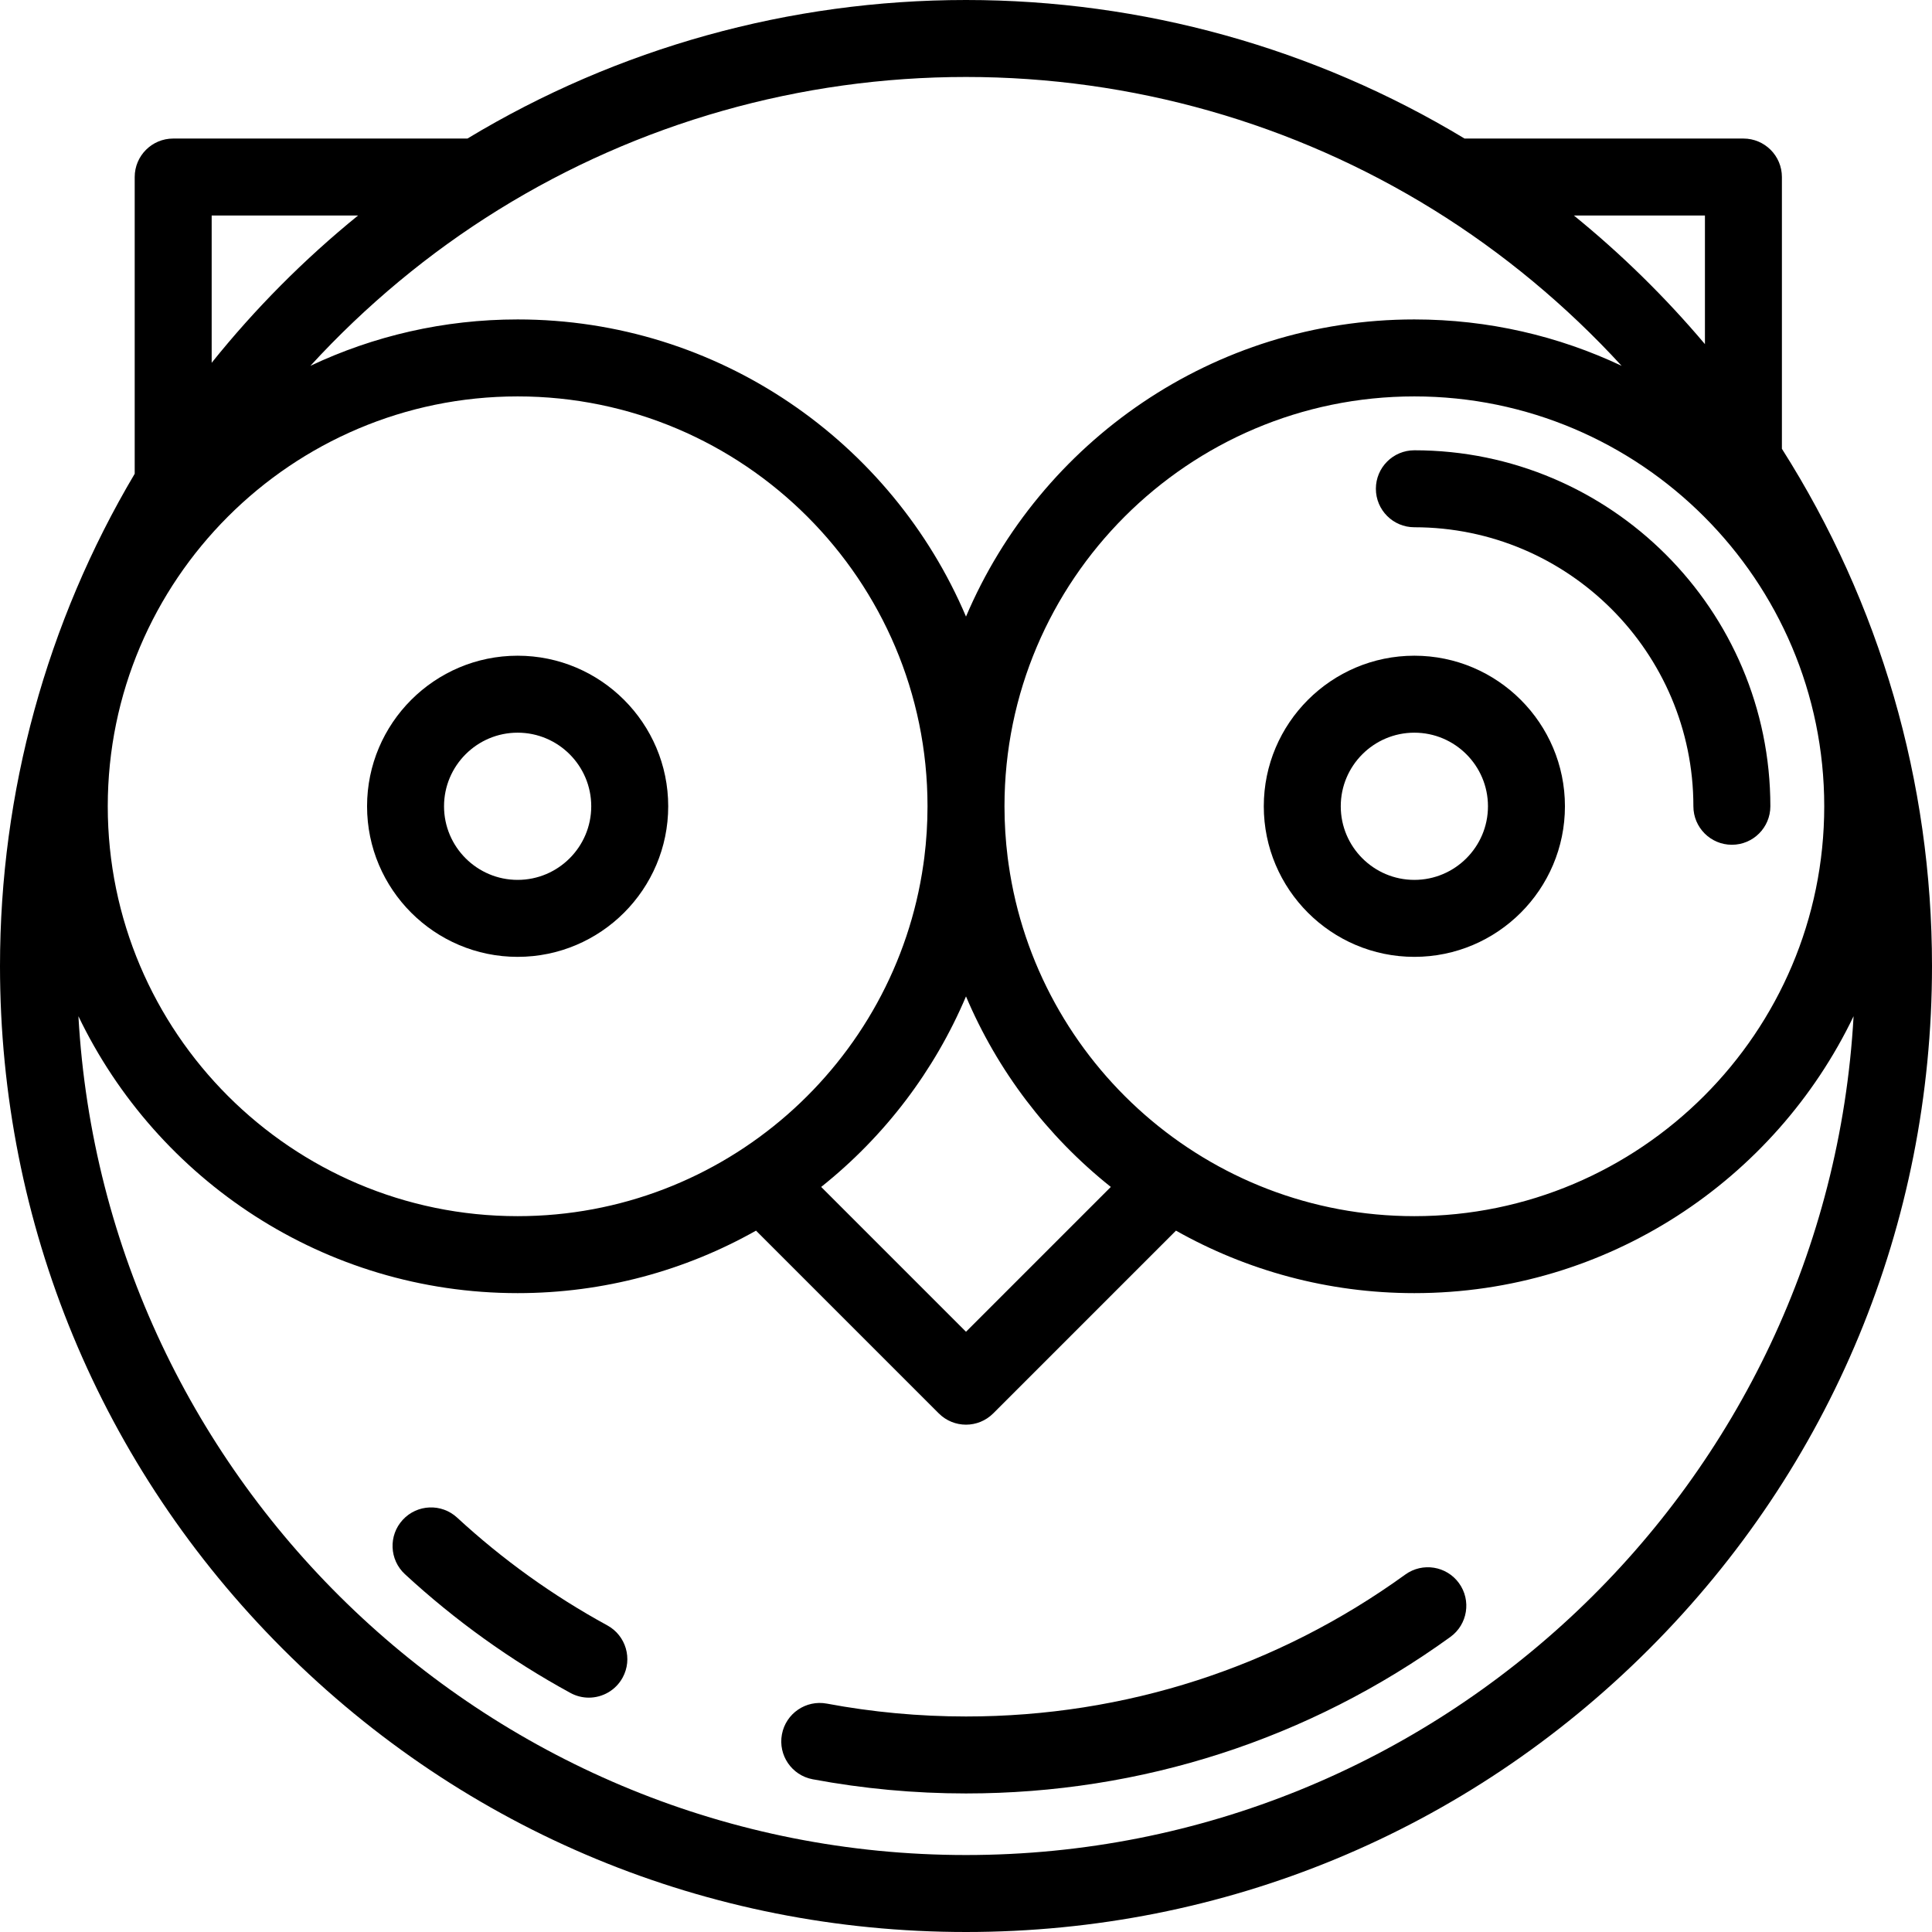 <?xml version="1.0" encoding="iso-8859-1"?>
<!-- Uploaded to: SVG Repo, www.svgrepo.com, Generator: SVG Repo Mixer Tools -->
<svg fill="#000000" height="800px" width="800px" version="1.1" id="Layer_1" xmlns="http://www.w3.org/2000/svg" xmlns:xlink="http://www.w3.org/1999/xlink" 
	 viewBox="0 0 502 502" xml:space="preserve">
<g>
	<g>
		<g>
			<path d="M463,116.612V46c0-5.522-4.477-10-10-10h-72.455C341.526,12.444,296.801,0,251,0c-45.801,0-90.526,12.444-129.545,36H45
				c-5.523,0-10,4.478-10,10v77.1C12.098,161.704,0,205.86,0,251c0,67.045,26.108,130.076,73.516,177.483
				C120.924,475.892,183.956,502,251,502s130.076-26.108,177.484-73.517C475.892,381.076,502,318.045,502,251
				C502,203.181,488.519,156.785,463,116.612z M474,209.5c0,58.725-47.776,106.5-106.5,106.5c-53.604,0-98.078-39.81-105.427-91.417
				c-0.083-0.585-0.168-1.169-0.241-1.756C261.285,218.46,261,214.013,261,209.5c0-58.725,47.776-106.5,106.5-106.5
				S474,150.775,474,209.5z M288.629,308.407L251,346.036l-37.629-37.629c16.602-13.229,29.475-30.259,37.629-49.508
				C259.154,278.148,272.027,295.177,288.629,308.407z M408.988,56H443v33.381l0.019,0.059
				c-10.278-12.181-21.716-23.409-34.087-33.457L408.988,56z M129.522,54.501C165.95,31.93,207.957,20,251,20
				c43.043,0,85.05,11.93,121.478,34.501c18,11.152,34.514,24.888,48.881,40.555C405.008,87.33,386.752,83,367.5,83
				c-52.276,0-97.247,31.875-116.5,77.209C231.747,114.875,186.776,83,134.5,83c-19.244,0-37.494,4.327-53.84,12.047
				C95.006,79.401,111.472,65.685,129.522,54.501z M55,94.225V56h37.998l0.059-0.019C79.048,67.353,66.26,80.22,54.98,94.29
				L55,94.225z M134.5,103c58.724,0,106.5,47.775,106.5,106.5c0,4.513-0.285,8.96-0.832,13.327
				c-0.073,0.587-0.158,1.171-0.241,1.756C232.578,276.19,188.104,316,134.5,316C75.776,316,28,268.225,28,209.5
				C28,150.775,75.776,103,134.5,103z M251,482c-122.996,0-223.837-96.628-230.624-217.957C40.781,306.567,84.267,336,134.5,336
				c22.489,0,43.622-5.906,61.941-16.238l47.488,47.488c1.953,1.952,4.512,2.929,7.071,2.929c2.559,0,5.119-0.977,7.071-2.929
				l47.488-47.488C323.878,330.094,345.011,336,367.5,336c50.233,0,93.719-29.433,114.124-71.957
				C474.837,385.372,373.996,482,251,482z"/>
			<path d="M365.14,409.123C331.779,433.248,292.31,446,251,446c-12.153,0-24.318-1.125-36.158-3.344
				c-5.429-1.015-10.654,2.559-11.671,7.987c-1.017,5.428,2.559,10.653,7.987,11.671C224.209,464.76,237.614,466,251,466
				c45.545,0,89.067-14.063,125.86-40.67c4.475-3.236,5.479-9.488,2.243-13.963C375.868,406.89,369.615,405.888,365.14,409.123z"/>
			<path d="M157.792,422.326c-14.07-7.673-27.195-17.091-39.009-27.994c-4.059-3.746-10.385-3.492-14.131,0.566
				c-3.746,4.058-3.492,10.386,0.566,14.131c13.021,12.017,27.488,22.398,43,30.855c1.52,0.829,3.161,1.223,4.778,1.223
				c3.542,0,6.974-1.886,8.789-5.215C164.428,431.044,162.641,424.97,157.792,422.326z"/>
			<path d="M134.5,248.625c21.574,0,39.125-17.552,39.125-39.125s-17.551-39.125-39.125-39.125
				c-21.574,0-39.125,17.552-39.125,39.125S112.926,248.625,134.5,248.625z M134.5,190.375c10.545,0,19.125,8.579,19.125,19.125
				s-8.58,19.125-19.125,19.125s-19.125-8.579-19.125-19.125S123.955,190.375,134.5,190.375z"/>
			<path d="M367.5,170.375c-21.574,0-39.125,17.552-39.125,39.125s17.551,39.125,39.125,39.125
				c21.574,0,39.125-17.552,39.125-39.125S389.074,170.375,367.5,170.375z M367.5,228.625c-10.545,0-19.125-8.579-19.125-19.125
				s8.58-19.125,19.125-19.125c10.545,0,19.125,8.579,19.125,19.125S378.045,228.625,367.5,228.625z"/>
			<path d="M367.5,117c-5.523,0-10,4.478-10,10c0,5.522,4.477,10,10,10c39.977,0,72.5,32.523,72.5,72.5c0,5.522,4.477,10,10,10
				s10-4.478,10-10C460,158.495,418.505,117,367.5,117z"/>
		</g>
	</g>
</g>
</svg>